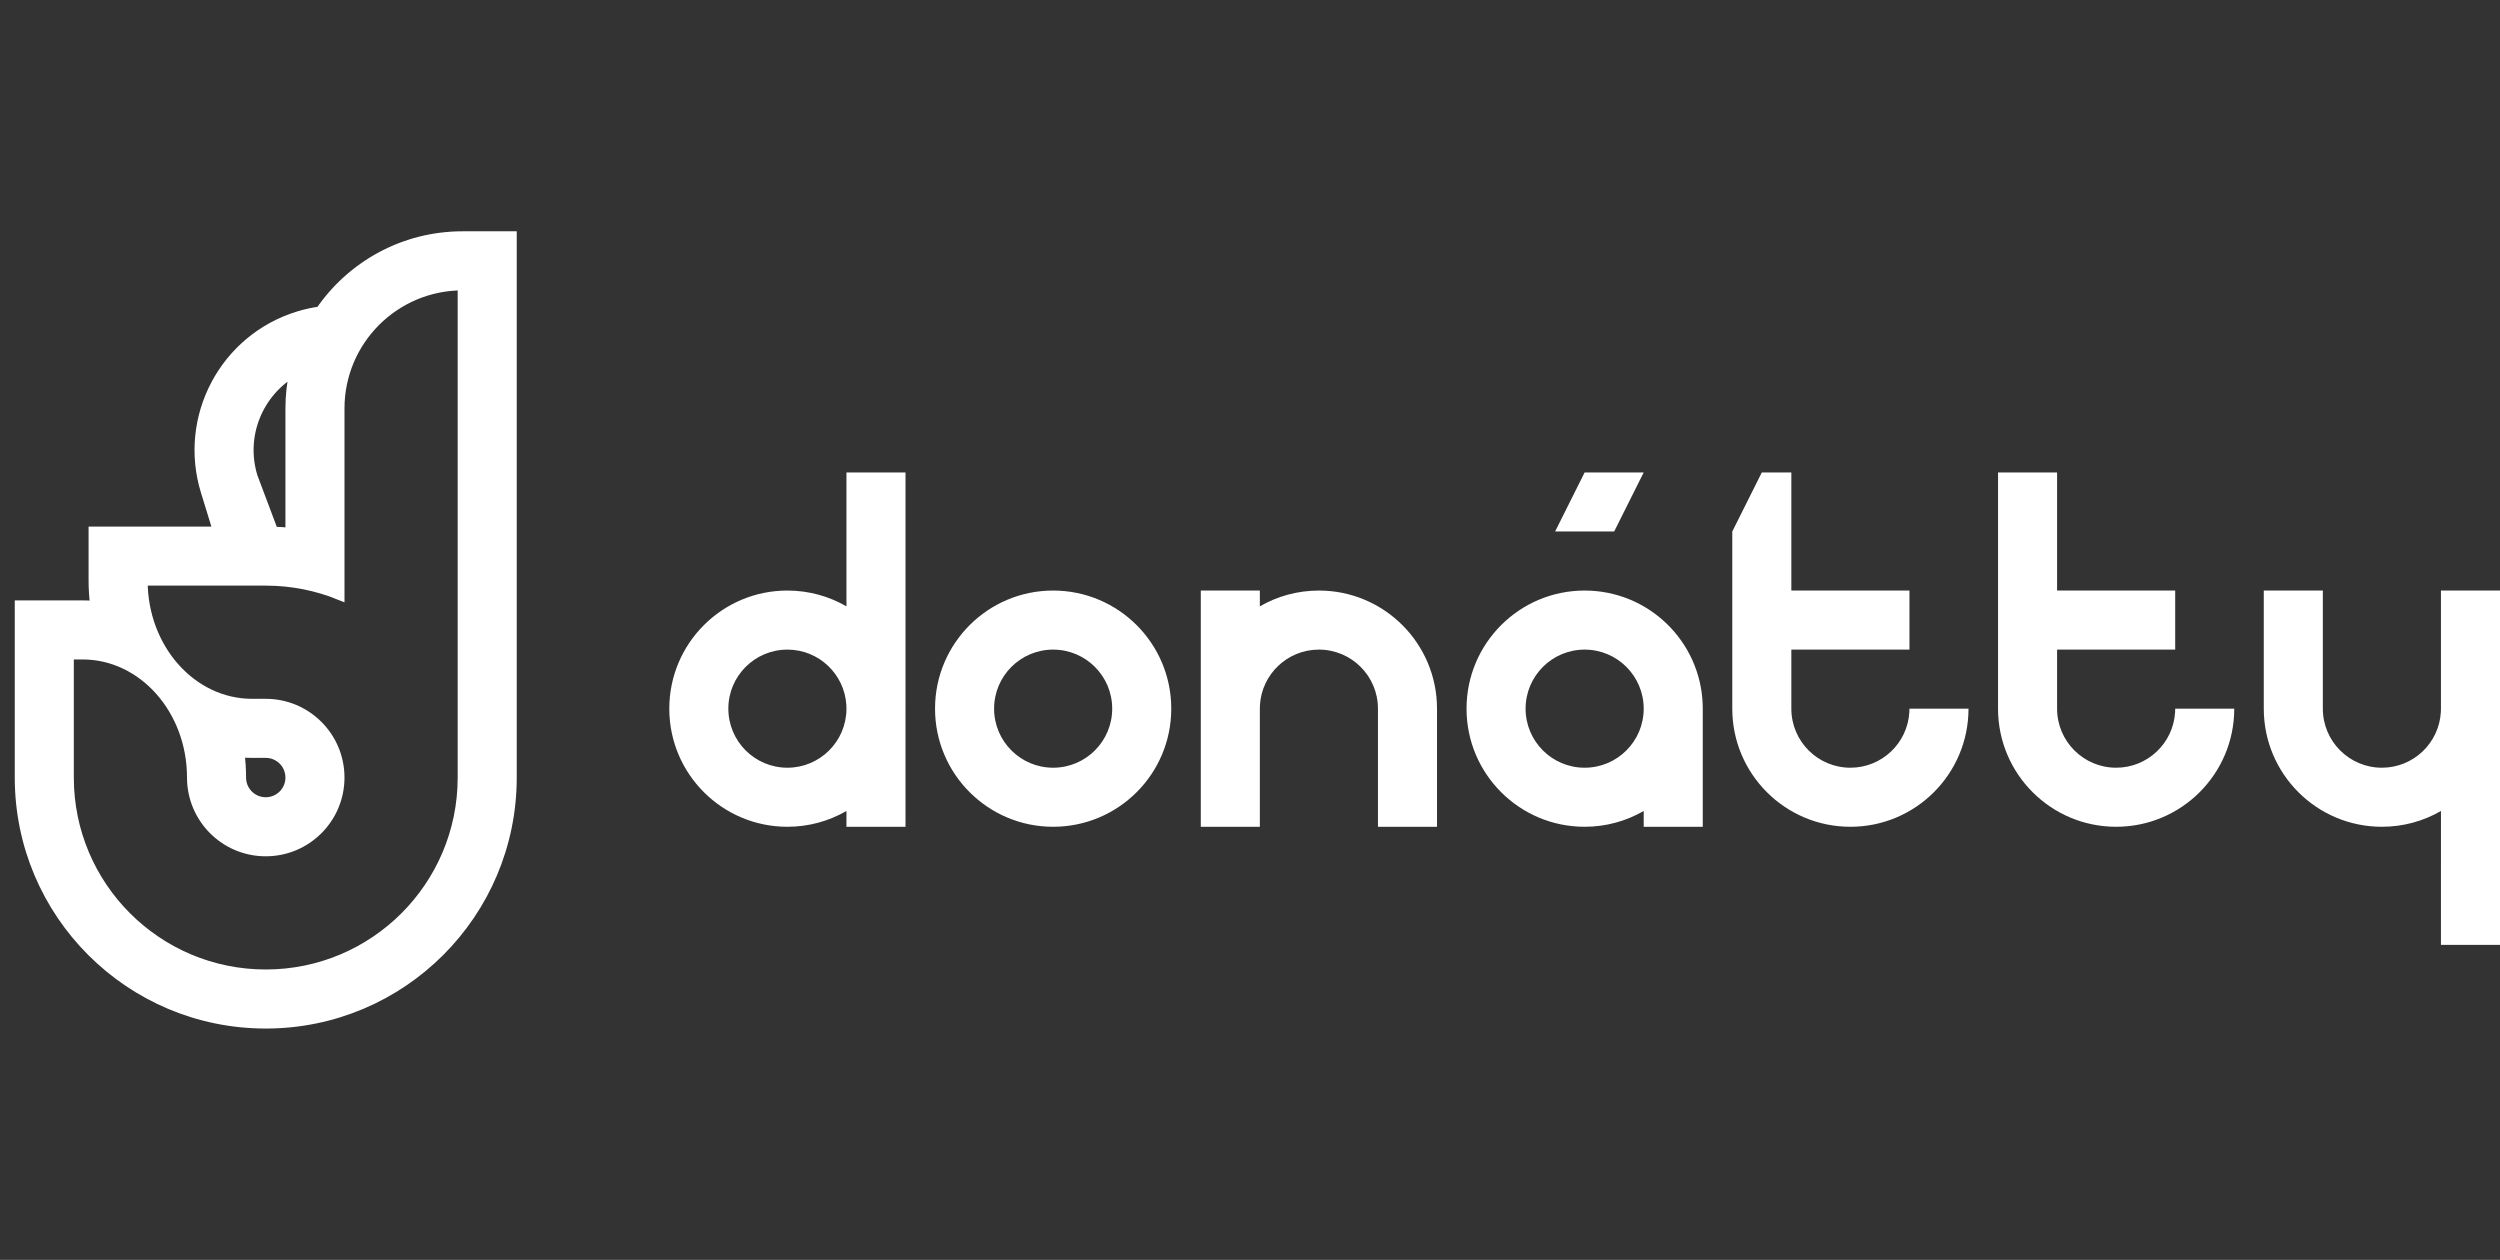 <?xml version="1.0" encoding="UTF-8"?> <svg xmlns="http://www.w3.org/2000/svg" xmlns:xlink="http://www.w3.org/1999/xlink" width="127px" height="64px" viewBox="0 0 127 64"><rect x="0" y="0" width="127" height="64" fill="#333333" stroke="none"/> <title>logo_donatty</title> <g id="Page-1" stroke="none" stroke-width="1" fill="none" fill-rule="evenodd"> <g id="Desktop-HD" transform="translate(-117, -68)"> <g id="logo_donatty" transform="translate(118, 68)"> <rect id="Rectangle" stroke="#979797" fill="#D8D8D8" opacity="0" x="0.5" y="0.5" width="125" height="63"></rect> <g id="logo_mark" transform="translate(0, 12)" fill="#FFFFFF" stroke="#FFFFFF" stroke-width="0.5"> <path d="M10.077,15 L9.449,12.959 C8.293,9.203 10.401,5.22 14.157,4.065 C14.522,3.952 14.895,3.87 15.272,3.818 C16.848,1.513 19.497,0 22.5,0 L25,0 L25,27.5 C25,34.404 19.404,40 12.5,40 C5.596,40 0,34.404 0,27.5 L0,18.75 L3.194,18.75 C3.41,18.75 3.624,18.759 3.835,18.777 C3.779,18.359 3.75,17.933 3.75,17.5 L3.75,15 L10.077,15 Z M22.5,27.5 L22.5,2.5 C19.048,2.5 16.25,5.298 16.25,8.75 L16.25,18.227 C15.092,17.758 13.826,17.5 12.5,17.5 L6.25,17.5 C6.25,20.952 8.737,23.75 11.806,23.75 L12.5,23.75 C14.571,23.75 16.25,25.429 16.25,27.5 C16.25,29.571 14.571,31.25 12.5,31.25 C10.429,31.25 8.75,29.571 8.75,27.5 C8.75,24.048 6.263,21.25 3.194,21.25 L2.5,21.25 L2.5,27.5 C2.5,33.023 6.977,37.5 12.5,37.5 C18.023,37.5 22.5,33.023 22.5,27.5 Z M12.885,15.006 C13.176,15.015 13.464,15.033 13.75,15.062 L13.75,8.75 C13.75,8.101 13.821,7.469 13.955,6.86 C12.121,7.908 11.191,10.12 11.838,12.224 L12.885,15.006 L12.885,15.006 Z M11.25,27.5 C11.25,28.19 11.81,28.75 12.5,28.75 C13.19,28.75 13.75,28.19 13.75,27.5 C13.75,26.81 13.19,26.25 12.5,26.25 L11.806,26.25 C11.59,26.25 11.376,26.241 11.165,26.223 C11.221,26.641 11.25,27.067 11.25,27.5 Z" id="Shape"></path> </g> <path d="M117,30 L117,36 C117,37.657 118.343,39 120,39 C121.598,39 122.904,37.751 122.995,36.176 L123,36 L123,30 L126,30 L126,48 L123,48 L123.001,41.197 C122.118,41.708 121.093,42 120,42 C116.686,42 114,39.314 114,36 L114,30 L117,30 Z M45,24 L45,35.955 C45,35.97 45,35.985 45,36 L44.999,36.045 L45,42 L42,42 L42,41.197 C41.117,41.708 40.093,42 39,42 C35.686,42 33,39.314 33,36 C33,32.686 35.686,30 39,30 C40.093,30 41.117,30.292 42,30.803 L42,24 L45,24 Z M90,24 L90,30 L96,30 L96,33 L90,33 L90,36 C90,37.657 91.343,39 93,39 C94.598,39 95.904,37.751 95.995,36.176 L96,36 L99,36 C99,39.314 96.314,42 93,42 C89.686,42 87,39.314 87,36 L87,27 L88.5,24 L90,24 Z M103.5,24 L103.5,30 L109.5,30 L109.5,33 L103.5,33 L103.5,36 C103.5,37.657 104.843,39 106.5,39 C108.098,39 109.404,37.751 109.495,36.176 L109.5,36 L112.5,36 C112.5,39.314 109.814,42 106.5,42 C103.186,42 100.5,39.314 100.5,36 L100.5,24 L103.5,24 Z M63,30 L63,30.803 C63.883,30.292 64.907,30 66,30 C69.314,30 72,32.686 72,36 L72,42 L69,42 L69,36 C69,34.343 67.657,33 66,33 C64.402,33 63.096,34.249 63.005,35.824 L63,36 L63,42 L60,42 L60,30 L63,30 Z M52.5,30 C55.814,30 58.5,32.686 58.5,36 C58.5,39.314 55.814,42 52.5,42 C49.186,42 46.5,39.314 46.5,36 C46.5,32.686 49.186,30 52.5,30 Z M79.5,30 C82.738,30 85.378,32.566 85.496,35.775 L85.5,36 L85.5,42 L82.5,42 L82.501,41.197 C81.618,41.708 80.593,42 79.5,42 C76.186,42 73.5,39.314 73.5,36 C73.5,32.686 76.186,30 79.5,30 Z M39,33 C37.343,33 36,34.343 36,36 C36,37.657 37.343,39 39,39 C40.647,39 41.984,37.673 42,36.029 L41.999,35.971 L41.995,35.824 C41.904,34.249 40.598,33 39,33 Z M52.5,33 C50.843,33 49.5,34.343 49.5,36 C49.5,37.657 50.843,39 52.5,39 C54.157,39 55.5,37.657 55.5,36 C55.5,34.343 54.157,33 52.5,33 Z M79.5,33 C77.843,33 76.5,34.343 76.5,36 C76.5,37.657 77.843,39 79.5,39 C81.157,39 82.5,37.657 82.5,36 C82.5,34.343 81.157,33 79.5,33 Z M82.5,24 L81,27 L78,27 L79.5,24 L82.5,24 Z" id="Combined-Shape" fill="#FFFFFF"></path> </g> </g> </g> </svg> 